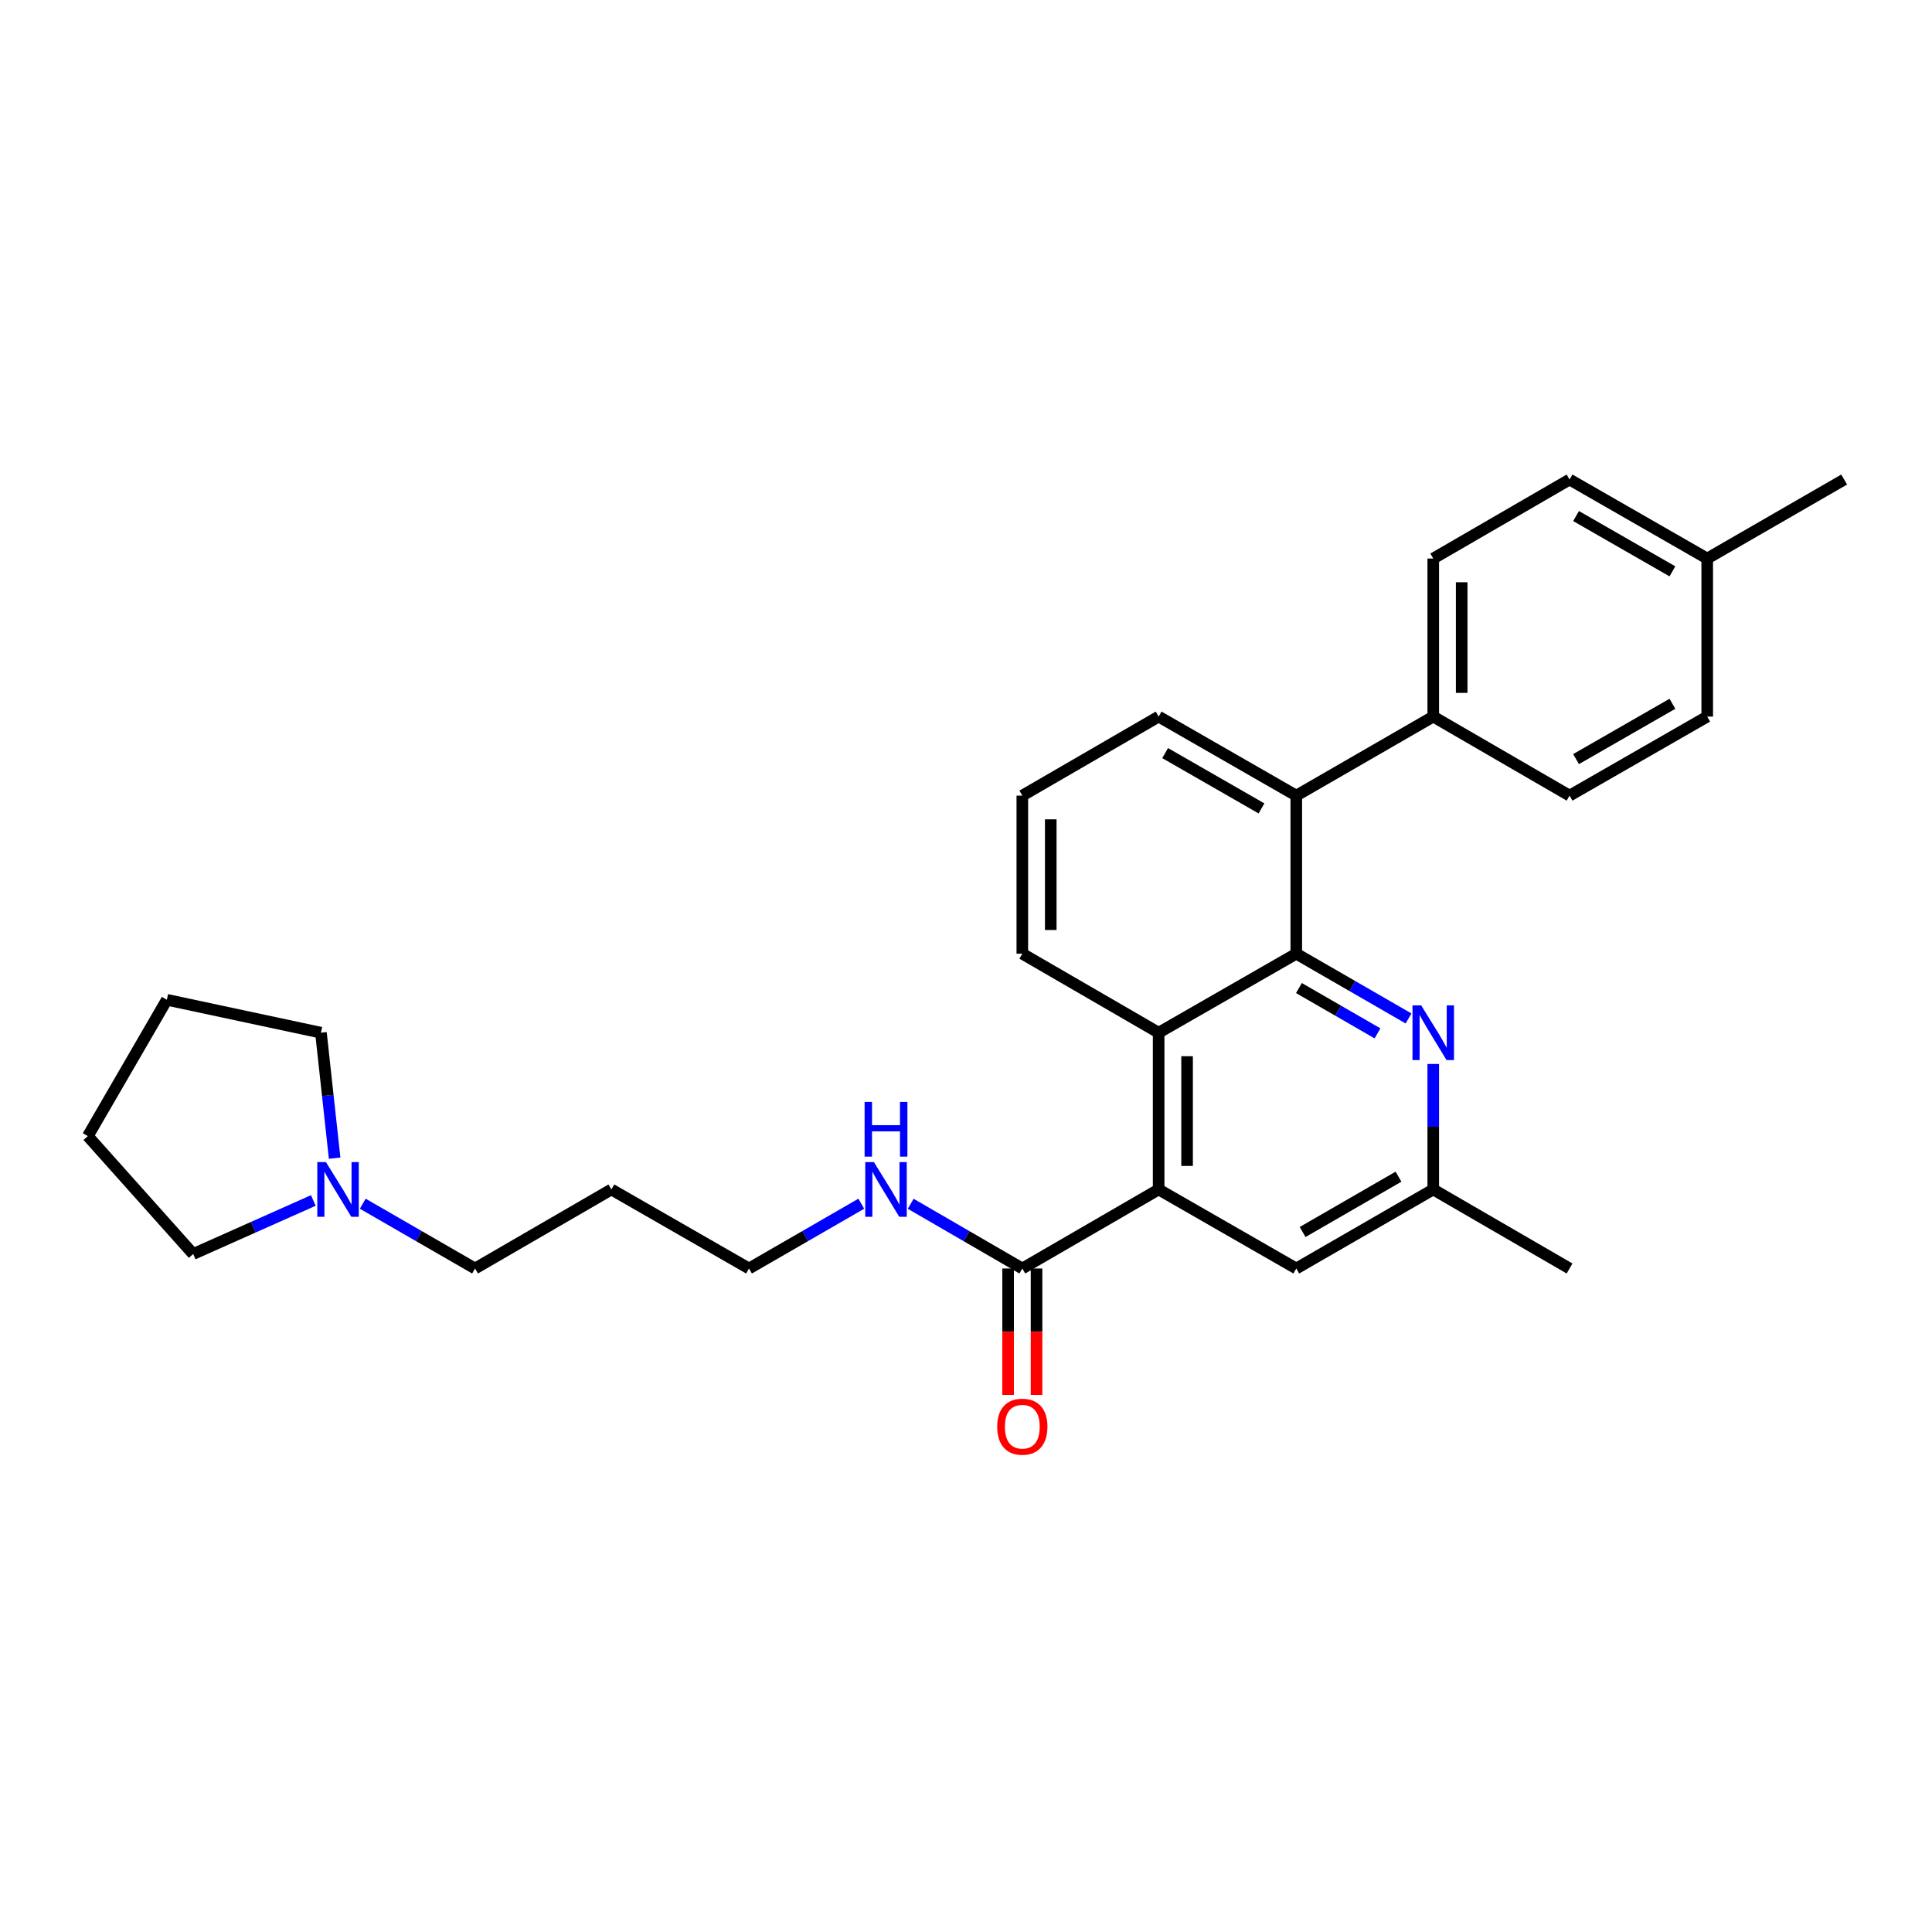 <?xml version='1.0' encoding='iso-8859-1'?>
<svg version='1.1' baseProfile='full'
              xmlns='http://www.w3.org/2000/svg'
                      xmlns:rdkit='http://www.rdkit.org/xml'
                      xmlns:xlink='http://www.w3.org/1999/xlink'
                  xml:space='preserve'
width='1000px' height='1000px' viewBox='0 0 1000 1000'>
<!-- END OF HEADER -->
<rect style='opacity:1.0;fill:#FFFFFF;stroke:none' width='1000' height='1000' x='0' y='0'> </rect>
<path class='bond-1' d='M 670.956,493.634 L 599.714,534.526' style='fill:none;fill-rule:evenodd;stroke:#000000;stroke-width:6px;stroke-linecap:butt;stroke-linejoin:miter;stroke-opacity:1' />
<path class='bond-2' d='M 670.956,493.634 L 700.009,510.392' style='fill:none;fill-rule:evenodd;stroke:#000000;stroke-width:6px;stroke-linecap:butt;stroke-linejoin:miter;stroke-opacity:1' />
<path class='bond-2' d='M 700.009,510.392 L 729.062,527.15' style='fill:none;fill-rule:evenodd;stroke:#0000FF;stroke-width:6px;stroke-linecap:butt;stroke-linejoin:miter;stroke-opacity:1' />
<path class='bond-2' d='M 672.318,511.411 L 692.655,523.141' style='fill:none;fill-rule:evenodd;stroke:#000000;stroke-width:6px;stroke-linecap:butt;stroke-linejoin:miter;stroke-opacity:1' />
<path class='bond-2' d='M 692.655,523.141 L 712.992,534.872' style='fill:none;fill-rule:evenodd;stroke:#0000FF;stroke-width:6px;stroke-linecap:butt;stroke-linejoin:miter;stroke-opacity:1' />
<path class='bond-3' d='M 670.956,493.634 L 670.956,411.811' style='fill:none;fill-rule:evenodd;stroke:#000000;stroke-width:6px;stroke-linecap:butt;stroke-linejoin:miter;stroke-opacity:1' />
<path class='bond-0' d='M 599.714,615.662 L 599.714,534.526' style='fill:none;fill-rule:evenodd;stroke:#000000;stroke-width:6px;stroke-linecap:butt;stroke-linejoin:miter;stroke-opacity:1' />
<path class='bond-0' d='M 614.432,603.491 L 614.432,546.696' style='fill:none;fill-rule:evenodd;stroke:#000000;stroke-width:6px;stroke-linecap:butt;stroke-linejoin:miter;stroke-opacity:1' />
<path class='bond-4' d='M 599.714,615.662 L 529.15,656.569' style='fill:none;fill-rule:evenodd;stroke:#000000;stroke-width:6px;stroke-linecap:butt;stroke-linejoin:miter;stroke-opacity:1' />
<path class='bond-29' d='M 599.714,615.662 L 670.956,656.569' style='fill:none;fill-rule:evenodd;stroke:#000000;stroke-width:6px;stroke-linecap:butt;stroke-linejoin:miter;stroke-opacity:1' />
<path class='bond-16' d='M 599.714,534.526 L 529.15,493.634' style='fill:none;fill-rule:evenodd;stroke:#000000;stroke-width:6px;stroke-linecap:butt;stroke-linejoin:miter;stroke-opacity:1' />
<path class='bond-8' d='M 741.848,550.714 L 741.848,583.188' style='fill:none;fill-rule:evenodd;stroke:#0000FF;stroke-width:6px;stroke-linecap:butt;stroke-linejoin:miter;stroke-opacity:1' />
<path class='bond-8' d='M 741.848,583.188 L 741.848,615.662' style='fill:none;fill-rule:evenodd;stroke:#000000;stroke-width:6px;stroke-linecap:butt;stroke-linejoin:miter;stroke-opacity:1' />
<path class='bond-7' d='M 670.956,411.811 L 741.848,370.904' style='fill:none;fill-rule:evenodd;stroke:#000000;stroke-width:6px;stroke-linecap:butt;stroke-linejoin:miter;stroke-opacity:1' />
<path class='bond-18' d='M 670.956,411.811 L 599.714,370.904' style='fill:none;fill-rule:evenodd;stroke:#000000;stroke-width:6px;stroke-linecap:butt;stroke-linejoin:miter;stroke-opacity:1' />
<path class='bond-18' d='M 652.941,418.438 L 603.071,389.803' style='fill:none;fill-rule:evenodd;stroke:#000000;stroke-width:6px;stroke-linecap:butt;stroke-linejoin:miter;stroke-opacity:1' />
<path class='bond-9' d='M 521.791,656.569 L 521.791,689.29' style='fill:none;fill-rule:evenodd;stroke:#000000;stroke-width:6px;stroke-linecap:butt;stroke-linejoin:miter;stroke-opacity:1' />
<path class='bond-9' d='M 521.791,689.29 L 521.791,722.011' style='fill:none;fill-rule:evenodd;stroke:#FF0000;stroke-width:6px;stroke-linecap:butt;stroke-linejoin:miter;stroke-opacity:1' />
<path class='bond-9' d='M 536.509,656.569 L 536.509,689.29' style='fill:none;fill-rule:evenodd;stroke:#000000;stroke-width:6px;stroke-linecap:butt;stroke-linejoin:miter;stroke-opacity:1' />
<path class='bond-9' d='M 536.509,689.29 L 536.509,722.011' style='fill:none;fill-rule:evenodd;stroke:#FF0000;stroke-width:6px;stroke-linecap:butt;stroke-linejoin:miter;stroke-opacity:1' />
<path class='bond-10' d='M 529.15,656.569 L 500.261,639.82' style='fill:none;fill-rule:evenodd;stroke:#000000;stroke-width:6px;stroke-linecap:butt;stroke-linejoin:miter;stroke-opacity:1' />
<path class='bond-10' d='M 500.261,639.82 L 471.373,623.071' style='fill:none;fill-rule:evenodd;stroke:#0000FF;stroke-width:6px;stroke-linecap:butt;stroke-linejoin:miter;stroke-opacity:1' />
<path class='bond-5' d='M 187.758,623.039 L 216.819,639.804' style='fill:none;fill-rule:evenodd;stroke:#0000FF;stroke-width:6px;stroke-linecap:butt;stroke-linejoin:miter;stroke-opacity:1' />
<path class='bond-5' d='M 216.819,639.804 L 245.879,656.569' style='fill:none;fill-rule:evenodd;stroke:#000000;stroke-width:6px;stroke-linecap:butt;stroke-linejoin:miter;stroke-opacity:1' />
<path class='bond-20' d='M 162.18,621.361 L 131.082,635.216' style='fill:none;fill-rule:evenodd;stroke:#0000FF;stroke-width:6px;stroke-linecap:butt;stroke-linejoin:miter;stroke-opacity:1' />
<path class='bond-20' d='M 131.082,635.216 L 99.984,649.072' style='fill:none;fill-rule:evenodd;stroke:#000000;stroke-width:6px;stroke-linecap:butt;stroke-linejoin:miter;stroke-opacity:1' />
<path class='bond-21' d='M 173.204,599.461 L 169.66,566.993' style='fill:none;fill-rule:evenodd;stroke:#0000FF;stroke-width:6px;stroke-linecap:butt;stroke-linejoin:miter;stroke-opacity:1' />
<path class='bond-21' d='M 169.66,566.993 L 166.117,534.526' style='fill:none;fill-rule:evenodd;stroke:#000000;stroke-width:6px;stroke-linecap:butt;stroke-linejoin:miter;stroke-opacity:1' />
<path class='bond-6' d='M 670.956,656.569 L 741.848,615.662' style='fill:none;fill-rule:evenodd;stroke:#000000;stroke-width:6px;stroke-linecap:butt;stroke-linejoin:miter;stroke-opacity:1' />
<path class='bond-6' d='M 674.234,637.686 L 723.858,609.05' style='fill:none;fill-rule:evenodd;stroke:#000000;stroke-width:6px;stroke-linecap:butt;stroke-linejoin:miter;stroke-opacity:1' />
<path class='bond-11' d='M 741.848,370.904 L 741.848,289.097' style='fill:none;fill-rule:evenodd;stroke:#000000;stroke-width:6px;stroke-linecap:butt;stroke-linejoin:miter;stroke-opacity:1' />
<path class='bond-11' d='M 756.565,358.633 L 756.565,301.368' style='fill:none;fill-rule:evenodd;stroke:#000000;stroke-width:6px;stroke-linecap:butt;stroke-linejoin:miter;stroke-opacity:1' />
<path class='bond-12' d='M 741.848,370.904 L 812.403,411.811' style='fill:none;fill-rule:evenodd;stroke:#000000;stroke-width:6px;stroke-linecap:butt;stroke-linejoin:miter;stroke-opacity:1' />
<path class='bond-24' d='M 741.848,615.662 L 812.403,656.569' style='fill:none;fill-rule:evenodd;stroke:#000000;stroke-width:6px;stroke-linecap:butt;stroke-linejoin:miter;stroke-opacity:1' />
<path class='bond-23' d='M 445.807,623.039 L 416.747,639.804' style='fill:none;fill-rule:evenodd;stroke:#0000FF;stroke-width:6px;stroke-linecap:butt;stroke-linejoin:miter;stroke-opacity:1' />
<path class='bond-23' d='M 416.747,639.804 L 387.686,656.569' style='fill:none;fill-rule:evenodd;stroke:#000000;stroke-width:6px;stroke-linecap:butt;stroke-linejoin:miter;stroke-opacity:1' />
<path class='bond-14' d='M 741.848,289.097 L 812.403,248.205' style='fill:none;fill-rule:evenodd;stroke:#000000;stroke-width:6px;stroke-linecap:butt;stroke-linejoin:miter;stroke-opacity:1' />
<path class='bond-13' d='M 812.403,411.811 L 883.654,370.904' style='fill:none;fill-rule:evenodd;stroke:#000000;stroke-width:6px;stroke-linecap:butt;stroke-linejoin:miter;stroke-opacity:1' />
<path class='bond-13' d='M 815.763,392.911 L 865.639,364.276' style='fill:none;fill-rule:evenodd;stroke:#000000;stroke-width:6px;stroke-linecap:butt;stroke-linejoin:miter;stroke-opacity:1' />
<path class='bond-15' d='M 883.654,370.904 L 883.654,289.097' style='fill:none;fill-rule:evenodd;stroke:#000000;stroke-width:6px;stroke-linecap:butt;stroke-linejoin:miter;stroke-opacity:1' />
<path class='bond-30' d='M 812.403,248.205 L 883.654,289.097' style='fill:none;fill-rule:evenodd;stroke:#000000;stroke-width:6px;stroke-linecap:butt;stroke-linejoin:miter;stroke-opacity:1' />
<path class='bond-30' d='M 815.765,267.104 L 865.641,295.728' style='fill:none;fill-rule:evenodd;stroke:#000000;stroke-width:6px;stroke-linecap:butt;stroke-linejoin:miter;stroke-opacity:1' />
<path class='bond-25' d='M 883.654,289.097 L 954.545,248.205' style='fill:none;fill-rule:evenodd;stroke:#000000;stroke-width:6px;stroke-linecap:butt;stroke-linejoin:miter;stroke-opacity:1' />
<path class='bond-28' d='M 529.15,493.634 L 529.15,411.811' style='fill:none;fill-rule:evenodd;stroke:#000000;stroke-width:6px;stroke-linecap:butt;stroke-linejoin:miter;stroke-opacity:1' />
<path class='bond-28' d='M 543.867,481.361 L 543.867,424.085' style='fill:none;fill-rule:evenodd;stroke:#000000;stroke-width:6px;stroke-linecap:butt;stroke-linejoin:miter;stroke-opacity:1' />
<path class='bond-17' d='M 245.879,656.569 L 316.443,615.662' style='fill:none;fill-rule:evenodd;stroke:#000000;stroke-width:6px;stroke-linecap:butt;stroke-linejoin:miter;stroke-opacity:1' />
<path class='bond-22' d='M 599.714,370.904 L 529.15,411.811' style='fill:none;fill-rule:evenodd;stroke:#000000;stroke-width:6px;stroke-linecap:butt;stroke-linejoin:miter;stroke-opacity:1' />
<path class='bond-19' d='M 316.443,615.662 L 387.686,656.569' style='fill:none;fill-rule:evenodd;stroke:#000000;stroke-width:6px;stroke-linecap:butt;stroke-linejoin:miter;stroke-opacity:1' />
<path class='bond-27' d='M 99.984,649.072 L 45.455,588.05' style='fill:none;fill-rule:evenodd;stroke:#000000;stroke-width:6px;stroke-linecap:butt;stroke-linejoin:miter;stroke-opacity:1' />
<path class='bond-26' d='M 166.117,534.526 L 86.362,517.485' style='fill:none;fill-rule:evenodd;stroke:#000000;stroke-width:6px;stroke-linecap:butt;stroke-linejoin:miter;stroke-opacity:1' />
<path class='bond-31' d='M 86.362,517.485 L 45.455,588.05' style='fill:none;fill-rule:evenodd;stroke:#000000;stroke-width:6px;stroke-linecap:butt;stroke-linejoin:miter;stroke-opacity:1' />
<path  class='atom-3' d='M 735.588 520.366
L 744.868 535.366
Q 745.788 536.846, 747.268 539.526
Q 748.748 542.206, 748.828 542.366
L 748.828 520.366
L 752.588 520.366
L 752.588 548.686
L 748.708 548.686
L 738.748 532.286
Q 737.588 530.366, 736.348 528.166
Q 735.148 525.966, 734.788 525.286
L 734.788 548.686
L 731.108 548.686
L 731.108 520.366
L 735.588 520.366
' fill='#0000FF'/>
<path  class='atom-6' d='M 168.712 601.502
L 177.992 616.502
Q 178.912 617.982, 180.392 620.662
Q 181.872 623.342, 181.952 623.502
L 181.952 601.502
L 185.712 601.502
L 185.712 629.822
L 181.832 629.822
L 171.872 613.422
Q 170.712 611.502, 169.472 609.302
Q 168.272 607.102, 167.912 606.422
L 167.912 629.822
L 164.232 629.822
L 164.232 601.502
L 168.712 601.502
' fill='#0000FF'/>
<path  class='atom-10' d='M 516.15 738.456
Q 516.15 731.656, 519.51 727.856
Q 522.87 724.056, 529.15 724.056
Q 535.43 724.056, 538.79 727.856
Q 542.15 731.656, 542.15 738.456
Q 542.15 745.336, 538.75 749.256
Q 535.35 753.136, 529.15 753.136
Q 522.91 753.136, 519.51 749.256
Q 516.15 745.376, 516.15 738.456
M 529.15 749.936
Q 533.47 749.936, 535.79 747.056
Q 538.15 744.136, 538.15 738.456
Q 538.15 732.896, 535.79 730.096
Q 533.47 727.256, 529.15 727.256
Q 524.83 727.256, 522.47 730.056
Q 520.15 732.856, 520.15 738.456
Q 520.15 744.176, 522.47 747.056
Q 524.83 749.936, 529.15 749.936
' fill='#FF0000'/>
<path  class='atom-11' d='M 452.334 601.502
L 461.614 616.502
Q 462.534 617.982, 464.014 620.662
Q 465.494 623.342, 465.574 623.502
L 465.574 601.502
L 469.334 601.502
L 469.334 629.822
L 465.454 629.822
L 455.494 613.422
Q 454.334 611.502, 453.094 609.302
Q 451.894 607.102, 451.534 606.422
L 451.534 629.822
L 447.854 629.822
L 447.854 601.502
L 452.334 601.502
' fill='#0000FF'/>
<path  class='atom-11' d='M 447.514 570.35
L 451.354 570.35
L 451.354 582.39
L 465.834 582.39
L 465.834 570.35
L 469.674 570.35
L 469.674 598.67
L 465.834 598.67
L 465.834 585.59
L 451.354 585.59
L 451.354 598.67
L 447.514 598.67
L 447.514 570.35
' fill='#0000FF'/>
</svg>
